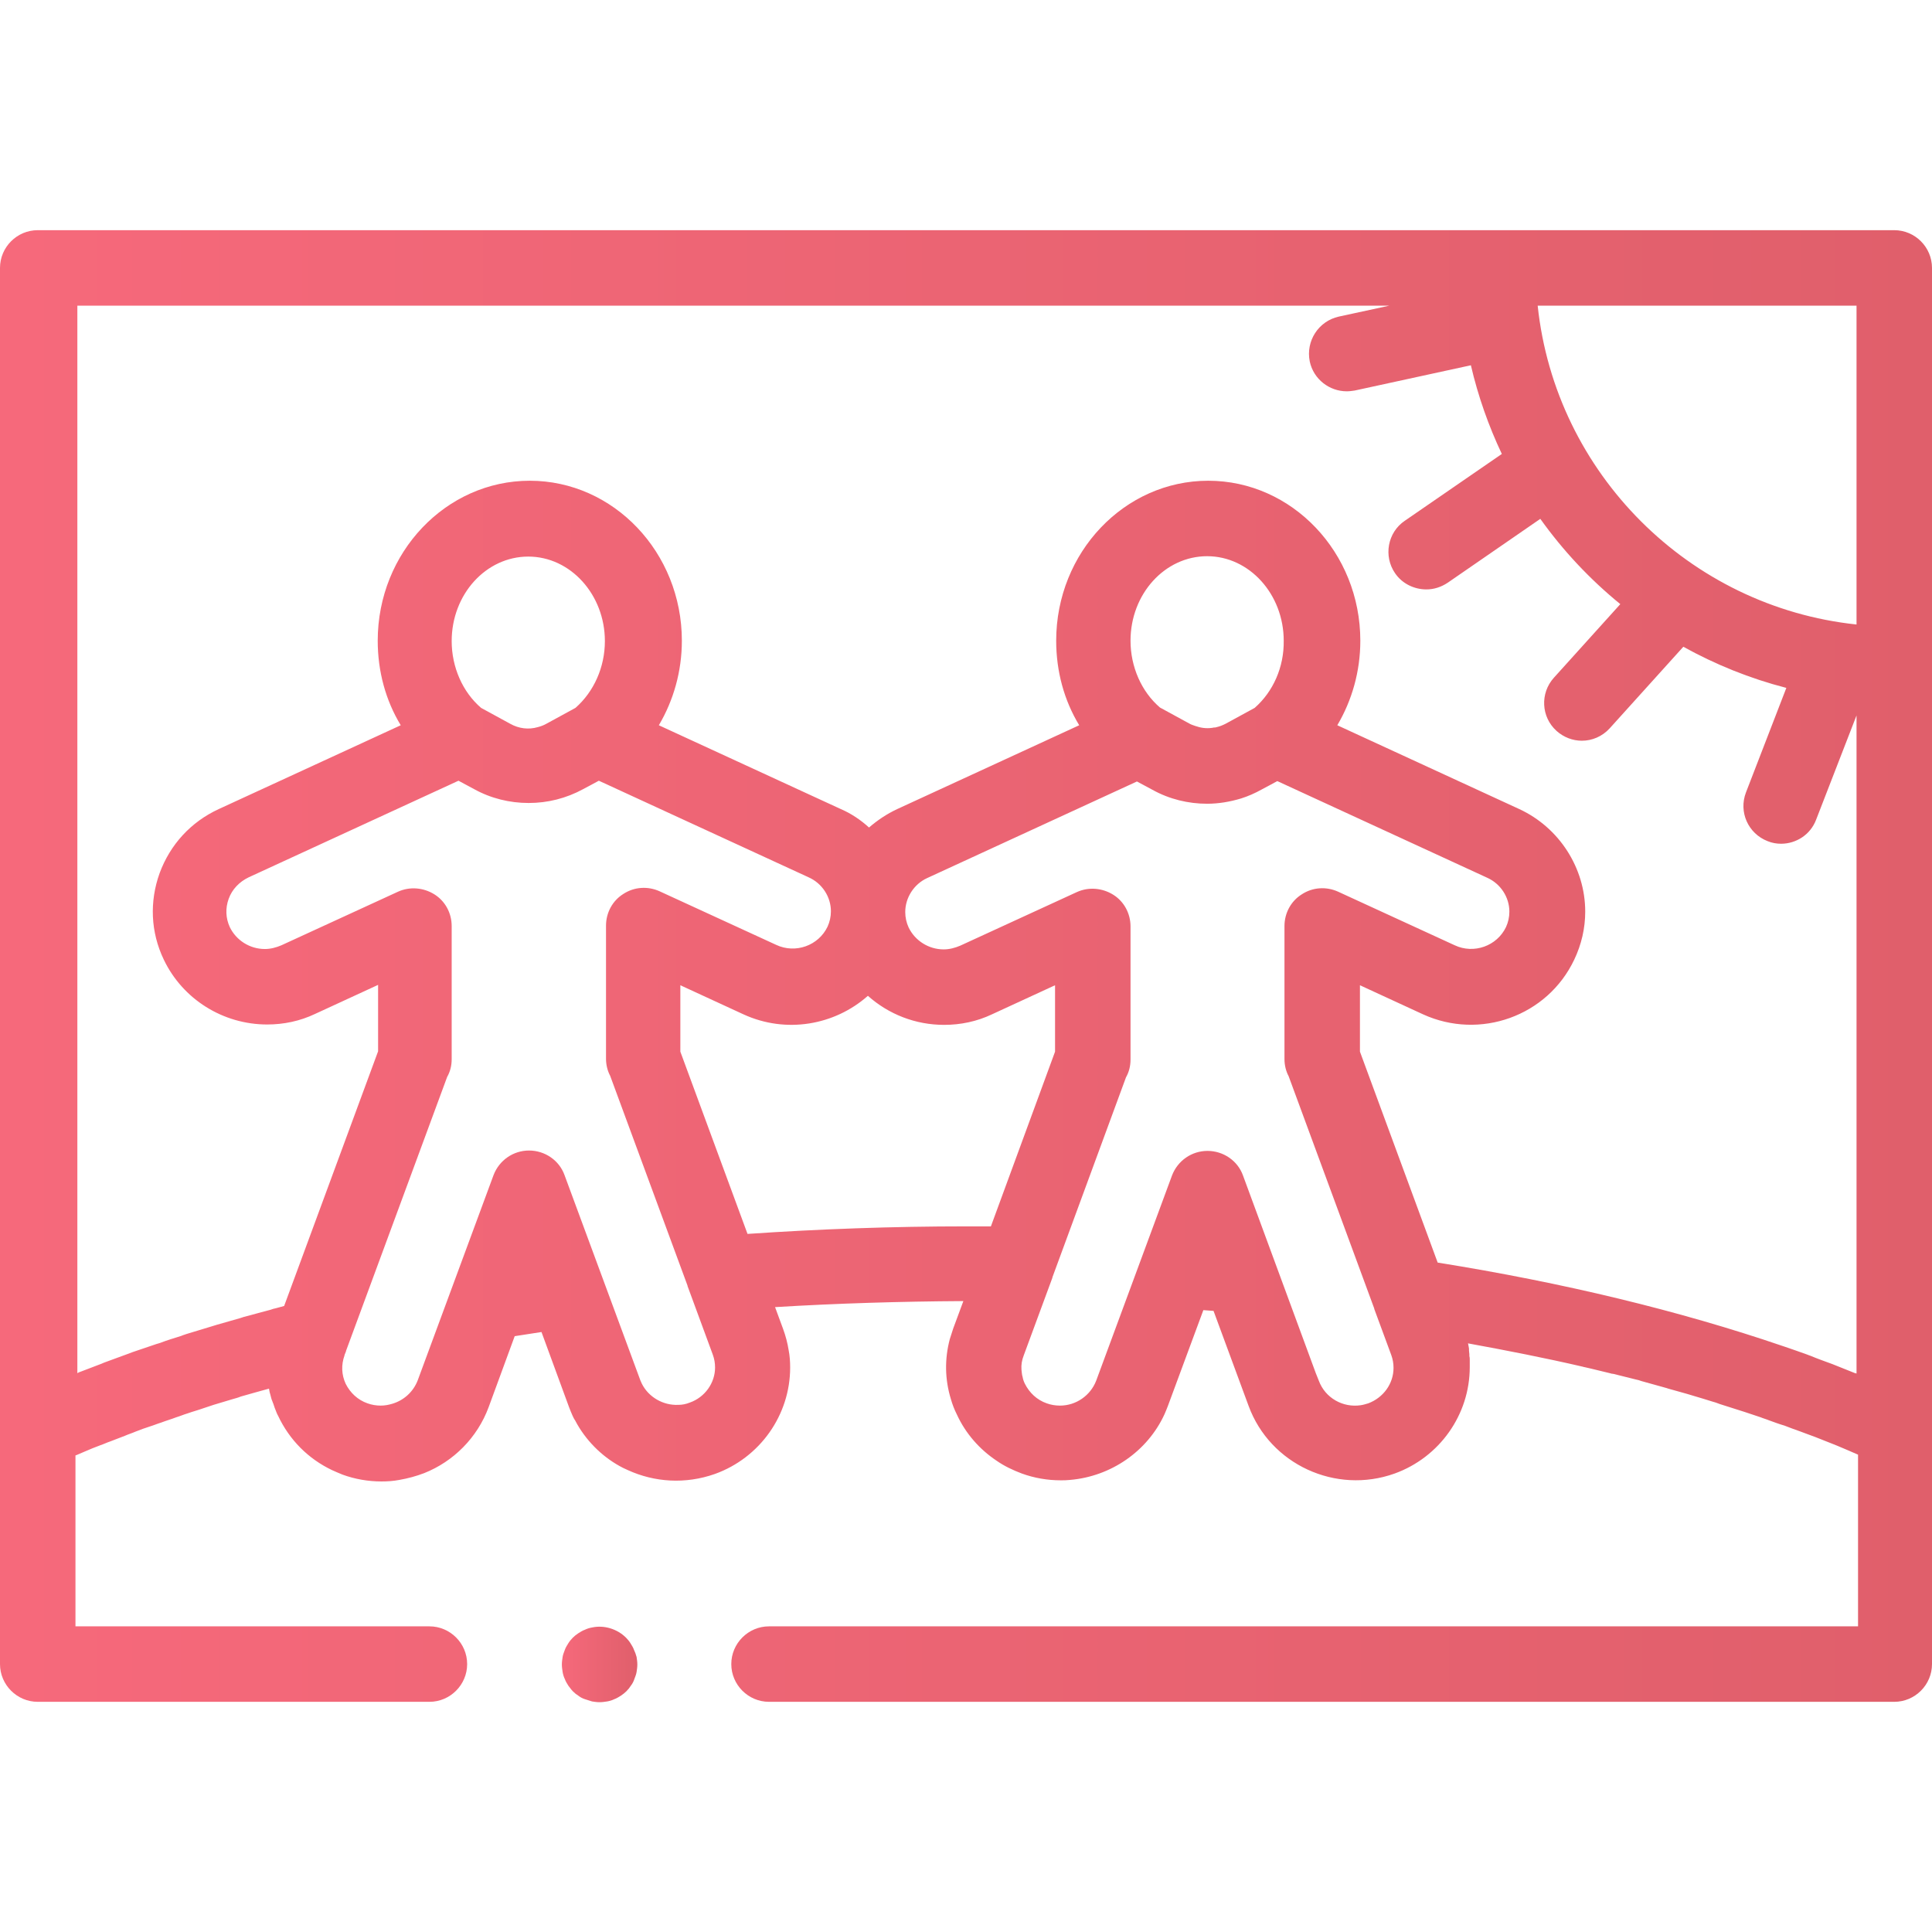 <?xml version="1.0" encoding="utf-8"?>
<!-- Generator: Adobe Illustrator 27.7.0, SVG Export Plug-In . SVG Version: 6.00 Build 0)  -->
<svg version="1.1" id="Capa_1" xmlns="http://www.w3.org/2000/svg" xmlns:xlink="http://www.w3.org/1999/xlink" x="0px" y="0px"
	 viewBox="0 0 512 512" style="enable-background:new 0 0 512 512;" xml:space="preserve">
<style type="text/css">
	.st0{fill:url(#SVGID_1_);}
	.st1{fill:url(#SVGID_00000068646419781020147830000015353109027101144984_);}
</style>
<g>
	<linearGradient id="SVGID_1_" gradientUnits="userSpaceOnUse" x1="148.82" y1="440.999" x2="168.82" y2="440.999">
		<stop  offset="0" style="stop-color:#F6697B"/>
		<stop  offset="1" style="stop-color:#E05F6B"/>
	</linearGradient>
	<path class="st0" d="M168,437.2c-0.2-0.6-0.6-1.2-0.9-1.7s-0.8-1.1-1.2-1.5c-2.3-2.3-5.8-3.4-9-2.7c-0.6,0.1-1.3,0.3-1.9,0.6
		c-0.6,0.2-1.2,0.6-1.7,0.9c-0.6,0.4-1.1,0.8-1.5,1.2s-0.9,1-1.2,1.5s-0.7,1.1-0.9,1.7c-0.2,0.6-0.5,1.2-0.6,1.9
		c-0.1,0.7-0.2,1.3-0.2,2c0,0.7,0.1,1.3,0.2,2c0.1,0.6,0.3,1.3,0.6,1.9c0.2,0.6,0.6,1.2,0.9,1.7c0.4,0.5,0.8,1.1,1.2,1.5
		c0.5,0.5,1,0.9,1.5,1.2c0.5,0.4,1.1,0.7,1.7,0.9c0.6,0.2,1.2,0.4,1.9,0.6c0.6,0.1,1.3,0.2,2,0.2s1.3-0.1,2-0.2
		c0.6-0.1,1.3-0.3,1.9-0.6c0.6-0.2,1.2-0.6,1.7-0.9c0.6-0.4,1.1-0.8,1.5-1.2c0.5-0.5,0.9-1,1.2-1.5c0.4-0.5,0.7-1.1,0.9-1.7
		c0.2-0.6,0.5-1.2,0.6-1.9c0.1-0.6,0.2-1.3,0.2-2c0-0.7-0.1-1.3-0.2-2C168.5,438.4,168.3,437.8,168,437.2z"/>
	
		<linearGradient id="SVGID_00000093892510267085781230000002897857556908022170_" gradientUnits="userSpaceOnUse" x1="0" y1="256" x2="512" y2="256">
		<stop  offset="0" style="stop-color:#F6697B"/>
		<stop  offset="1" style="stop-color:#E05F6B"/>
	</linearGradient>
	<path style="fill:url(#SVGID_00000093892510267085781230000002897857556908022170_);" d="M502,61H397H10C4.5,61,0,65.5,0,71v308.2
		V441c0,5.5,4.5,10,10,10h103.8c5.5,0,10-4.5,10-10s-4.5-10-10-10H20v-45.3c0.1,0,0.2-0.1,0.3-0.1c0.7-0.3,1.4-0.6,2.1-0.9
		c1.4-0.6,2.8-1.2,4.2-1.7c0.9-0.3,1.7-0.7,2.6-1c1.3-0.5,2.6-1,3.9-1.5c0.9-0.4,1.9-0.7,2.8-1.1c1.3-0.5,2.6-1,3.9-1.4
		c1-0.3,1.9-0.7,2.9-1c1.3-0.5,2.7-0.9,4-1.4c1-0.3,1.9-0.7,2.9-1c1.4-0.5,2.9-0.9,4.3-1.4c0.9-0.3,1.8-0.6,2.7-0.9
		c1.7-0.5,3.3-1,5-1.5c0.7-0.2,1.5-0.4,2.2-0.7c2.5-0.7,4.9-1.4,7.5-2.1c0,0,0,0.1,0,0.1c0.1,0.6,0.2,1.1,0.4,1.7
		c0,0.1,0.1,0.3,0.1,0.4c0.1,0.4,0.2,0.8,0.4,1.2c0.1,0.2,0.1,0.4,0.2,0.5c0.1,0.4,0.3,0.8,0.4,1.2c0.1,0.2,0.1,0.3,0.2,0.5
		c0.2,0.5,0.4,1.1,0.7,1.6c3,6.4,8,11.4,14.3,14.4c0.9,0.4,1.8,0.8,2.8,1.2c3.3,1.2,6.8,1.8,10.3,1.8c1.6,0,3.1-0.1,4.7-0.4
		c2.3-0.4,4.5-1,6.6-1.8c7.8-3.1,14.1-9.4,17.1-17.5l6.9-18.8c2.4-0.4,4.7-0.7,7.1-1.1l7.3,19.9c0.3,0.8,0.6,1.5,0.9,2.2
		c0.2,0.4,0.4,0.9,0.7,1.3c0.2,0.4,0.4,0.7,0.6,1.1c2.9,5,7.2,9,12.1,11.5c0.4,0.2,0.9,0.4,1.3,0.6c7,3.2,15.2,3.8,23.1,1
		c11.9-4.3,19.9-15.6,19.9-28.2c0-1.5-0.1-3.1-0.4-4.6c-0.3-1.9-0.8-3.8-1.5-5.7l-2.1-5.7c16.5-1,33.2-1.5,49.9-1.6l-2.7,7.3
		c-0.3,0.9-0.6,1.9-0.9,2.8c-1.4,5.3-1.3,10.7,0.3,15.9c0.4,1.4,0.9,2.7,1.6,4.1c2.3,5,6,9.2,10.5,12.2c2,1.4,4.3,2.5,6.7,3.4
		c3.3,1.2,6.8,1.8,10.3,1.8c0.8,0,1.6,0,2.4-0.1c10.9-0.9,20.6-7.6,25.1-17.4c0.3-0.7,0.6-1.4,0.9-2.2l9.4-25.4
		c0.9,0.1,1.8,0.1,2.7,0.2l9.3,25.2c5.7,15.5,23.1,23.5,38.7,17.9c11.9-4.3,19.9-15.6,19.9-28.2c0-0.5,0-1,0-1.5c0,0,0-0.1,0-0.1
		c0-0.1,0-0.2,0-0.3c0-0.3,0-0.7-0.1-1c0-0.1,0-0.2,0-0.2c0-0.1,0-0.2,0-0.3c0-0.3-0.1-0.7-0.1-1c0-0.1,0-0.2,0-0.3
		c0-0.1,0-0.1,0-0.2c-0.1-0.4-0.1-0.8-0.2-1.1c0-0.1,0-0.2-0.1-0.3c10.4,1.9,20.6,3.9,30.5,6.2c0.1,0,0.2,0.1,0.4,0.1
		c2.3,0.5,4.5,1.1,6.7,1.6c0.3,0.1,0.7,0.2,1,0.2c2,0.5,4,1,6,1.5c0.5,0.1,0.9,0.2,1.4,0.4c1.8,0.5,3.6,1,5.4,1.5
		c0.6,0.2,1.2,0.3,1.7,0.5c1.7,0.5,3.3,0.9,5,1.4c0.7,0.2,1.3,0.4,2,0.6c1.6,0.5,3.1,0.9,4.6,1.4c0.7,0.2,1.4,0.4,2.1,0.7
		c1.5,0.5,2.9,0.9,4.4,1.4c0.7,0.2,1.5,0.5,2.2,0.7c1.4,0.5,2.8,0.9,4.2,1.4c0.7,0.3,1.5,0.5,2.2,0.8c1.4,0.5,2.7,1,4.1,1.4
		c0.7,0.3,1.4,0.5,2.1,0.8c1.4,0.5,2.8,1,4.1,1.5c0.6,0.2,1.3,0.5,1.9,0.7c1.6,0.6,3.2,1.3,4.8,1.9c0.3,0.1,0.7,0.3,1,0.4
		c1.9,0.8,3.8,1.6,5.6,2.4V431H203.8c-5.5,0-10,4.5-10,10s4.5,10,10,10H502c5.5,0,10-4.5,10-10v-61.8v0V176V71
		C512,65.5,507.5,61,502,61z M492,81v84.5c-44.4-4.7-79.8-40.1-84.5-84.5H492z M20,81h348.2l-13.4,2.9c-5.4,1.2-8.8,6.5-7.7,11.9
		c1,4.7,5.2,7.9,9.8,7.9c0.7,0,1.4-0.1,2.1-0.2l30.8-6.7c1.9,8.2,4.7,16.1,8.2,23.5l-25.7,17.7c-4.6,3.1-5.7,9.4-2.6,13.9
		c1.9,2.8,5.1,4.3,8.3,4.3c2,0,3.9-0.6,5.7-1.8l24.5-16.9c6,8.4,13.1,16,21.2,22.6l-17.6,19.5c-3.7,4.1-3.4,10.4,0.7,14.1
		c1.9,1.7,4.3,2.6,6.7,2.6c2.7,0,5.4-1.1,7.4-3.3l19.5-21.6c8.5,4.7,17.6,8.4,27.3,10.9l-10.7,27.7c-2,5.2,0.6,10.9,5.7,12.9
		c1.2,0.5,2.4,0.7,3.6,0.7c4,0,7.8-2.4,9.3-6.4l10.7-27.6V364c-0.1,0-0.2-0.1-0.4-0.1c-1.8-0.7-3.7-1.5-5.5-2.2
		c-0.2-0.1-0.3-0.1-0.5-0.2c-1.9-0.7-3.9-1.4-5.8-2.2c-0.3-0.1-0.6-0.2-0.8-0.3c-2-0.7-3.9-1.4-6-2.1c-0.2-0.1-0.4-0.1-0.6-0.2
		c-27.2-9.3-58.2-16.8-91.4-22.1l-20.6-55.9v-17.6l16.7,7.7c15.1,6.9,33,0.5,40.1-14.5c1.9-4,2.9-8.3,2.9-12.7
		c0-11.6-6.9-22.3-17.5-27.2l-48.2-22.2c3.9-6.6,6.1-14.3,6.1-22.4c0-23.4-18.1-42.4-40.3-42.4c-22.2,0-40.3,19-40.3,42.4
		c0,8.1,2.1,15.8,6.1,22.4l-48.2,22.2c-2.8,1.3-5.3,3-7.5,4.9c-2.2-2-4.7-3.7-7.5-4.9l-48.2-22.2c3.9-6.6,6.1-14.3,6.1-22.4
		c0-23.4-18.1-42.4-40.3-42.4c-22.2,0-40.3,19-40.3,42.4c0,8.1,2.1,15.8,6.1,22.4l-48.2,22.2c-7.4,3.4-12.9,9.4-15.7,17
		c-2.7,7.5-2.4,15.6,1.1,22.9c5,10.5,15.7,17.2,27.4,17.2c4.4,0,8.7-0.9,12.7-2.8l16.7-7.7v17.6l-24.9,67.5
		c-0.7,0.2-1.4,0.4-2.2,0.6c-0.5,0.1-0.9,0.2-1.4,0.4c-2.4,0.6-4.7,1.3-7.1,1.9c-0.3,0.1-0.6,0.2-0.9,0.3c-2.1,0.6-4.2,1.2-6.3,1.8
		c-0.4,0.1-0.9,0.3-1.3,0.4c-2.2,0.7-4.4,1.3-6.6,2c-0.5,0.2-1,0.3-1.4,0.5c-1.9,0.6-3.9,1.2-5.7,1.9c-0.3,0.1-0.7,0.2-1,0.3
		c-2.1,0.7-4.1,1.4-6.2,2.1c-0.5,0.2-1.1,0.4-1.6,0.6c-2,0.7-4,1.5-6,2.2c-0.2,0.1-0.5,0.2-0.7,0.3c-1.8,0.7-3.7,1.4-5.5,2.1
		c-0.3,0.1-0.6,0.2-0.9,0.4V81z M332.5,187.6l-7.7,4.2c-0.8,0.4-1.5,0.7-2.4,0.9c-0.2,0.1-0.5,0.1-0.7,0.1c-0.2,0-0.4,0.1-0.5,0.1
		c0,0-0.1,0-0.1,0c-1.4,0.2-2.9,0-4.3-0.5c-0.6-0.2-1.2-0.4-1.7-0.7l-7.7-4.2c-4.9-4.2-7.8-10.8-7.8-17.7c0-12.4,9.1-22.4,20.3-22.4
		s20.3,10.1,20.3,22.4C340.3,176.8,337.4,183.3,332.5,187.6z M262.6,325c-1.4,0-2.7,0-4.1,0c-0.9,0-1.7,0-2.5,0
		c-19.4,0-38.8,0.7-57.9,2l-17.8-48.3v-17.6l16.7,7.7c11.3,5.2,24.2,2.9,33-4.9c5.5,4.9,12.6,7.7,20.2,7.7c4.4,0,8.7-0.9,12.7-2.8
		l16.7-7.7v17.6L262.6,325z M135.2,191.8l-7.7-4.2c-4.9-4.2-7.8-10.8-7.8-17.7c0-12.4,9.1-22.4,20.3-22.4
		c11.2,0,20.3,10.1,20.3,22.4c0,6.9-2.9,13.4-7.8,17.7l-7.7,4.2c-0.7,0.4-1.5,0.7-2.3,0.9C140.1,193.4,137.5,193.1,135.2,191.8z
		 M104,372c-1,0.3-2,0.5-3.1,0.5c-1.2,0-2.4-0.2-3.5-0.6c-2.6-0.9-4.6-2.8-5.8-5.2c-1.1-2.4-1.2-5-0.3-7.5l0-0.1l0.4-1
		c0,0,0,0,0-0.1l26.8-72.6c0.8-1.4,1.2-3,1.2-4.7v-35.3c0-3.4-1.7-6.6-4.6-8.4c-2.9-1.8-6.5-2.1-9.6-0.7l-30.9,14.2
		c-1.4,0.6-2.9,1-4.4,1c-4,0-7.6-2.3-9.3-5.8c-1.1-2.4-1.2-5-0.3-7.5c0.9-2.5,2.8-4.5,5.3-5.7l55.6-25.6l4.1,2.2
		c4.5,2.5,9.5,3.7,14.5,3.7c0,0,0,0,0,0c5,0,9.9-1.2,14.5-3.7l4.1-2.2l55.6,25.6c3.6,1.6,5.9,5.2,5.9,9c0,1.4-0.3,2.8-0.9,4.1
		c-2.4,5-8.5,7.2-13.6,4.8l-30.9-14.2c-3.1-1.4-6.7-1.2-9.6,0.7c-2.9,1.8-4.6,5-4.6,8.4v35.3c0,1.6,0.4,3.2,1.1,4.5l20.5,55.6
		c0,0,0,0,0,0.1l6.7,18.2c0.4,1.1,0.6,2.2,0.6,3.4c0,4.1-2.7,7.9-6.7,9.3c-1,0.4-2,0.6-3,0.6c-4,0.2-7.9-2-9.7-5.6
		c-0.1-0.3-0.3-0.6-0.4-0.9l-20.1-54.4c-1.4-3.9-5.2-6.5-9.4-6.5s-7.9,2.6-9.4,6.5l-20.1,54.4C109.5,368.9,107,371.1,104,372z
		 M362.6,371.9c-0.7,0.2-1.3,0.4-2,0.5c-4.7,0.7-9.4-1.9-11.1-6.5l-0.8-2l-19.3-52.4c-1.4-3.9-5.2-6.5-9.4-6.5s-7.9,2.6-9.4,6.5
		l-20.1,54.4c-1.5,3.9-5.3,6.6-9.6,6.6c-1.2,0-2.4-0.2-3.5-0.6c-2.6-0.9-4.6-2.8-5.8-5.2c-0.3-0.6-0.5-1.2-0.6-1.8
		c-0.2-0.6-0.2-1.2-0.3-1.9c-0.1-1.3,0.1-2.5,0.6-3.8l7.6-20.6c0,0,0,0,0,0l0,0c0,0,0,0,0-0.1l19.5-53c0.8-1.4,1.2-3,1.2-4.7v-35.3
		c0-3.4-1.7-6.6-4.6-8.4c-2.9-1.8-6.5-2.1-9.6-0.7l-30.9,14.2c-1.4,0.6-2.9,1-4.4,1c-4,0-7.6-2.3-9.3-5.8c-0.6-1.3-0.9-2.7-0.9-4.1
		c0-3.8,2.3-7.4,5.8-9l55.6-25.6l4.1,2.2c4.5,2.5,9.5,3.7,14.5,3.7c3,0,6-0.5,9-1.4c1.9-0.6,3.7-1.4,5.5-2.4l4.1-2.2l55.6,25.6
		c3.6,1.6,5.9,5.2,5.9,9c0,1.4-0.3,2.8-0.9,4.1c-2.4,5-8.5,7.2-13.6,4.8l-30.9-14.2c-3.1-1.4-6.7-1.2-9.6,0.7
		c-2.9,1.8-4.6,5-4.6,8.4v35.3c0,1.6,0.4,3.2,1.1,4.5l22.7,61.6c0,0,0,0,0,0.1l4.5,12.2c0.4,1.1,0.6,2.2,0.6,3.4
		C369.3,366.7,366.6,370.4,362.6,371.9z"/>
</g>
</svg>
